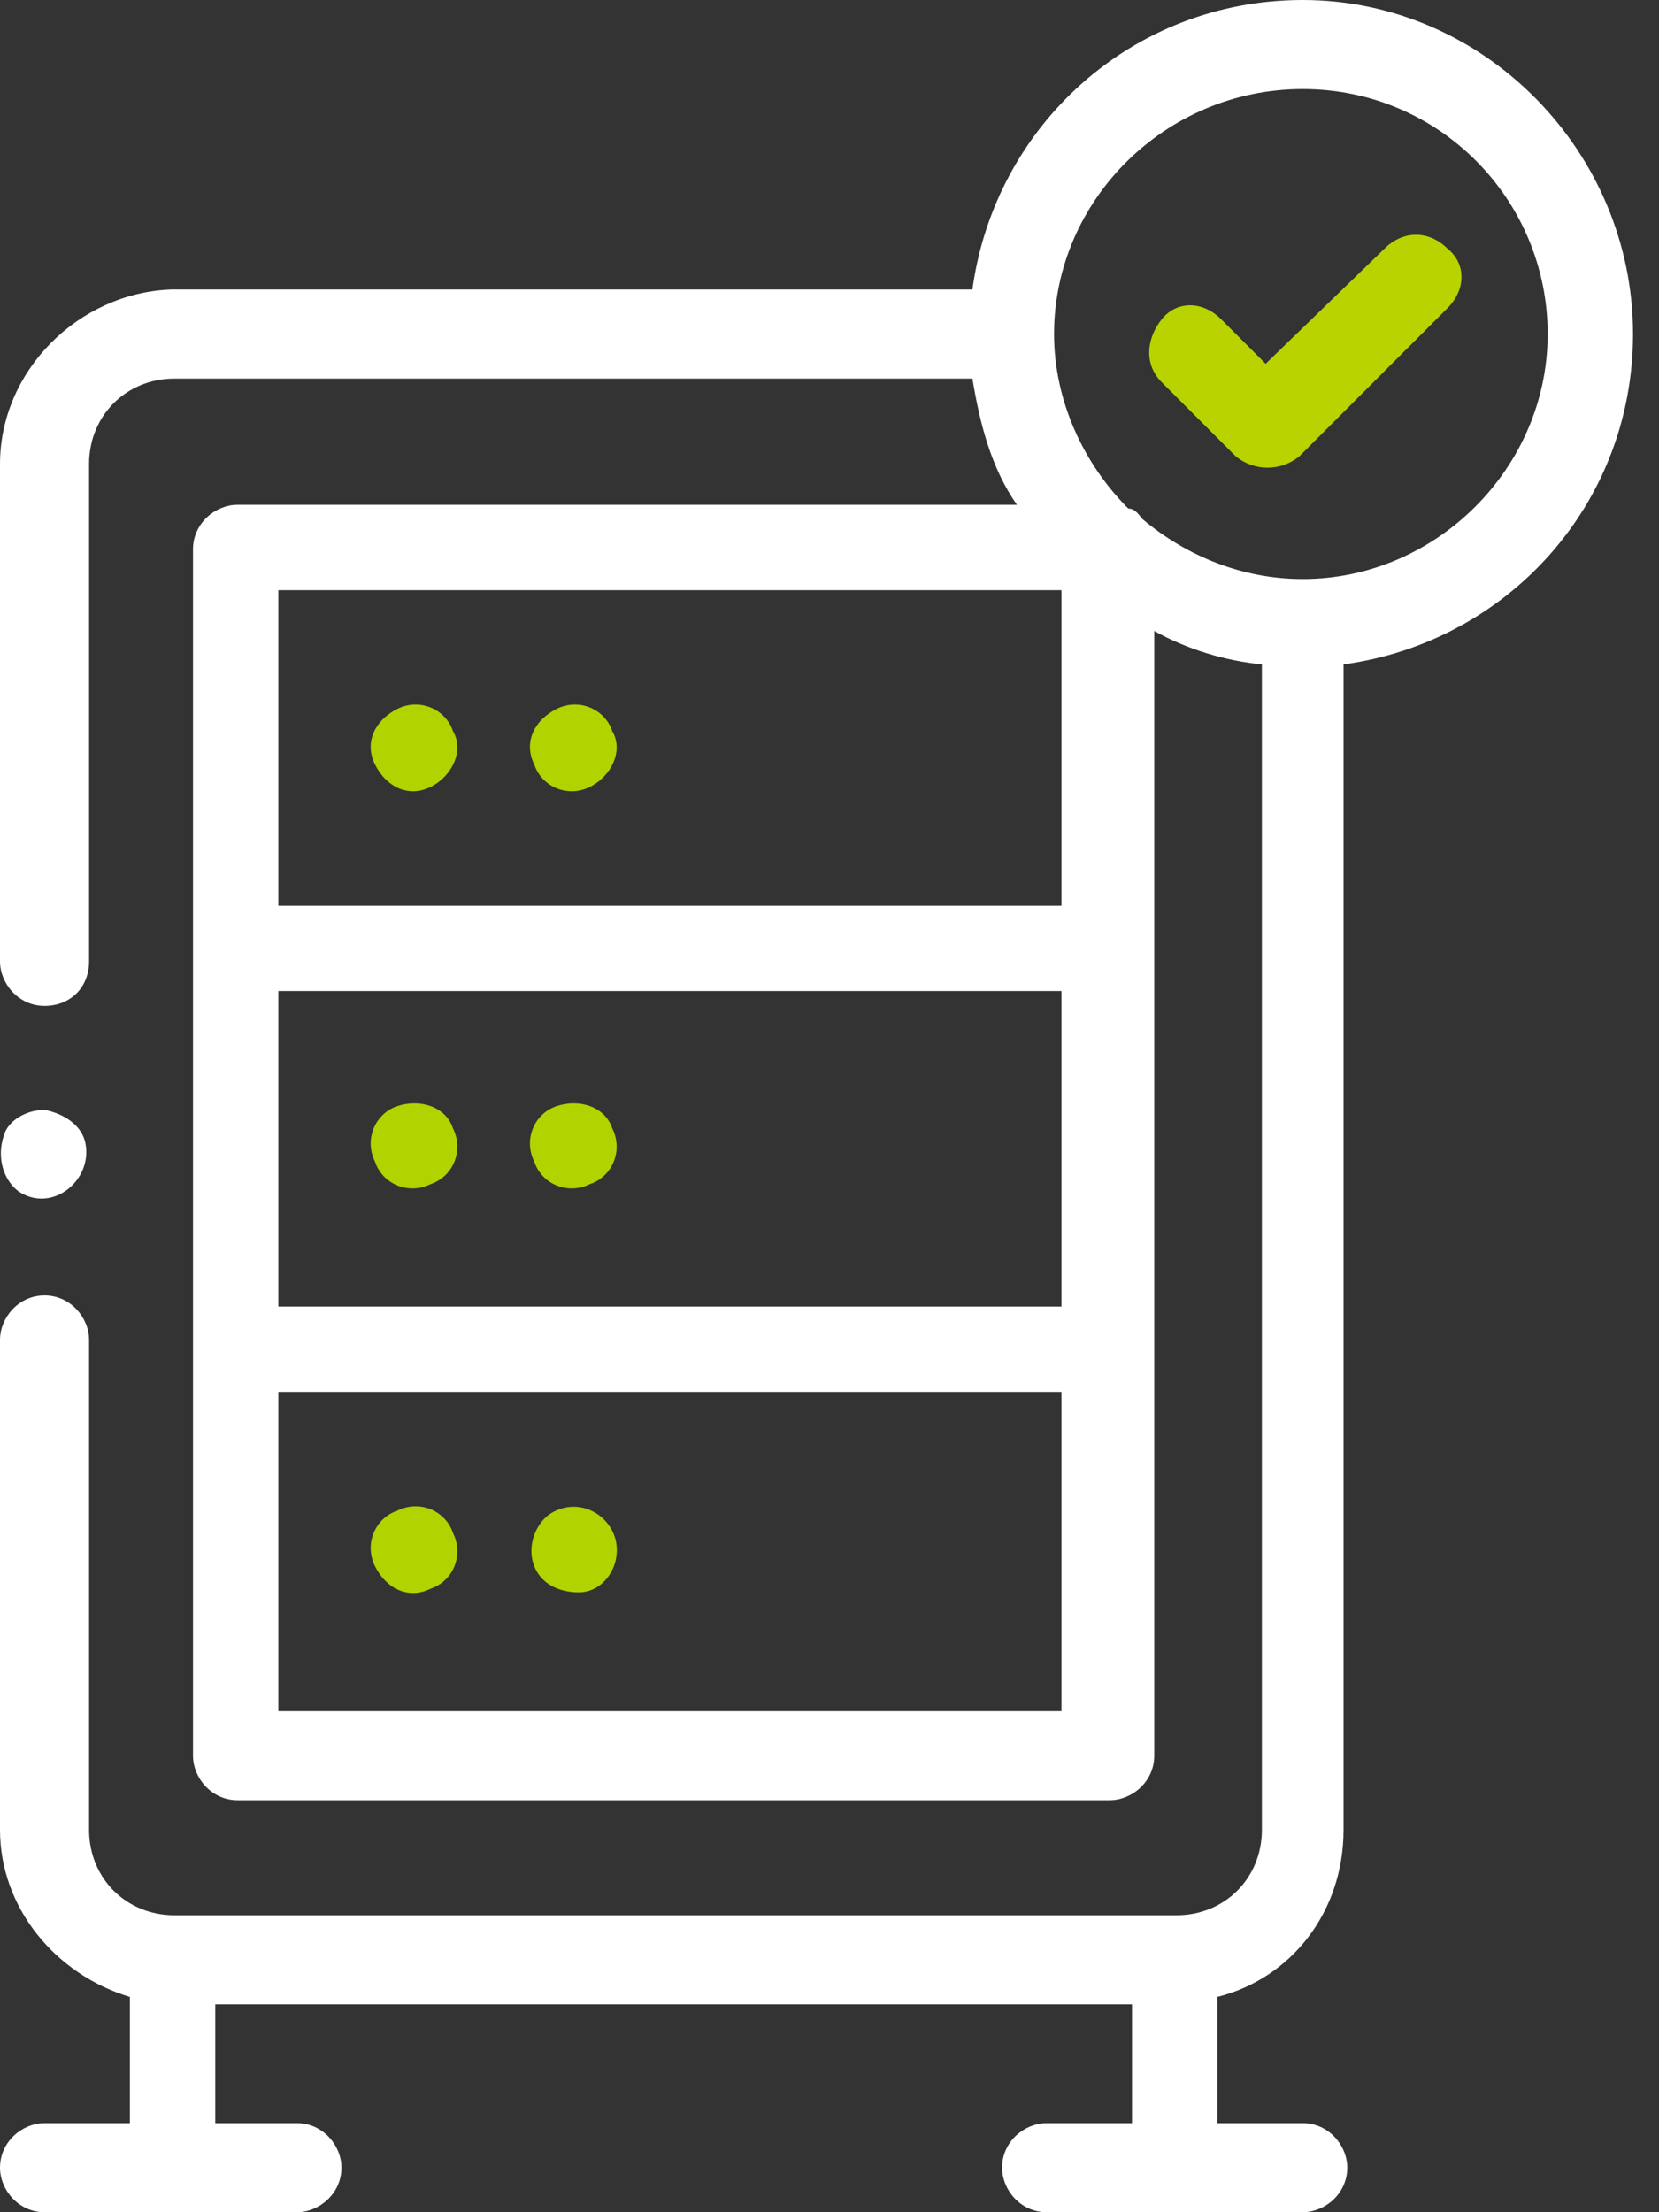 <?xml version="1.0" encoding="UTF-8"?> <svg xmlns="http://www.w3.org/2000/svg" width="45" height="60" viewBox="0 0 45 60" fill="none"><rect x="0" y="0" width="45" height="60" fill="#333333" stroke="none"/><path d="M33.526 12.383C34.029 12.785 34.734 12.785 35.237 12.383L39.264 8.356C39.768 7.852 39.768 7.148 39.264 6.745C38.761 6.242 38.056 6.242 37.553 6.745L34.331 9.866L33.123 8.658C32.62 8.154 31.915 8.154 31.513 8.658C31.11 9.161 31.009 9.866 31.513 10.369L33.526 12.383Z" fill="#B9D300"></path><path d="M36.443 49.631V18.02C40.873 17.416 44.295 13.691 44.295 9.06C44.295 4.128 40.269 0 35.336 0C30.705 0 26.98 3.423 26.376 7.852H4.631C2.114 7.953 0 10.067 0 12.584V26.074C0 26.678 0.503 27.282 1.208 27.282C1.913 27.282 2.416 26.779 2.416 26.074V12.584C2.416 11.275 3.423 10.268 4.732 10.268H26.376C26.577 11.476 26.879 12.685 27.584 13.691H6.443C5.839 13.691 5.235 14.195 5.235 14.899V47.617C5.235 48.221 5.738 48.825 6.443 48.825H30.101C30.705 48.825 31.309 48.322 31.309 47.617V17.114C32.215 17.617 33.221 17.919 34.228 18.02V49.631C34.228 50.94 33.221 51.946 31.913 51.946H4.732C3.423 51.946 2.416 50.94 2.416 49.631V36.342C2.416 35.738 1.913 35.134 1.208 35.134C0.503 35.134 0 35.738 0 36.342V49.631C0 51.745 1.51 53.557 3.523 54.161V57.584H1.208C0.604 57.584 0 58.087 0 58.792C0 59.396 0.503 60 1.208 60H8.054C8.658 60 9.262 59.497 9.262 58.792C9.262 58.188 8.758 57.584 8.054 57.584H5.839V54.362H30.705V57.584H28.389C27.785 57.584 27.181 58.087 27.181 58.792C27.181 59.396 27.685 60 28.389 60H35.336C35.94 60 36.544 59.497 36.544 58.792C36.544 58.188 36.04 57.584 35.336 57.584H33.02V54.161C35.034 53.658 36.443 51.846 36.443 49.631ZM7.55 26.879H28.792V35.436H7.55V26.879ZM35.336 2.416C39.06 2.416 41.98 5.436 41.98 9.06C41.98 12.685 38.96 15.705 35.336 15.705C33.725 15.705 32.215 15.101 31.007 14.094C30.906 13.993 30.805 13.792 30.604 13.792C29.396 12.584 28.591 10.873 28.591 9.06C28.591 5.436 31.611 2.416 35.336 2.416ZM7.55 16.007H28.792V24.564H7.55V16.007ZM28.893 46.409H7.55V37.752H28.792V46.409H28.893Z" fill="white"></path><path d="M12.287 19.832C12.086 19.228 11.381 18.926 10.777 19.228C10.173 19.53 9.871 20.134 10.173 20.738C10.475 21.342 11.079 21.645 11.683 21.342C12.287 21.04 12.589 20.336 12.287 19.832Z" fill="#B1D300"></path><path d="M16.608 19.832C16.406 19.228 15.701 18.926 15.098 19.228C14.493 19.53 14.191 20.134 14.493 20.738C14.695 21.342 15.399 21.645 16.003 21.342C16.608 21.04 16.91 20.336 16.608 19.832Z" fill="#B1D300"></path><path d="M12.287 30.604C12.086 30 11.381 29.799 10.777 30C10.173 30.201 9.871 30.906 10.173 31.51C10.374 32.114 11.079 32.416 11.683 32.114C12.287 31.913 12.589 31.208 12.287 30.604Z" fill="#B1D300"></path><path d="M16.608 30.604C16.406 30 15.701 29.799 15.098 30C14.493 30.201 14.191 30.906 14.493 31.51C14.695 32.114 15.399 32.416 16.003 32.114C16.608 31.913 16.91 31.208 16.608 30.604Z" fill="#B1D300"></path><path d="M10.173 42.483C10.475 43.087 11.079 43.389 11.683 43.087C12.287 42.886 12.589 42.181 12.287 41.577C12.086 40.973 11.381 40.671 10.777 40.973C10.173 41.174 9.871 41.879 10.173 42.483Z" fill="#B1D300"></path><path d="M14.493 42.483C14.694 42.986 15.198 43.188 15.701 43.188C16.204 43.188 16.607 42.785 16.708 42.282C16.909 41.275 15.802 40.47 14.896 41.074C14.493 41.376 14.292 41.98 14.493 42.483Z" fill="#B1D300"></path><path d="M0.505 32.315C1.411 32.919 2.519 32.013 2.317 31.007C2.217 30.503 1.713 30.201 1.21 30.101C0.706 30.101 0.203 30.403 0.102 30.805C-0.099 31.409 0.102 32.013 0.505 32.315Z" fill="white"></path></svg> 
